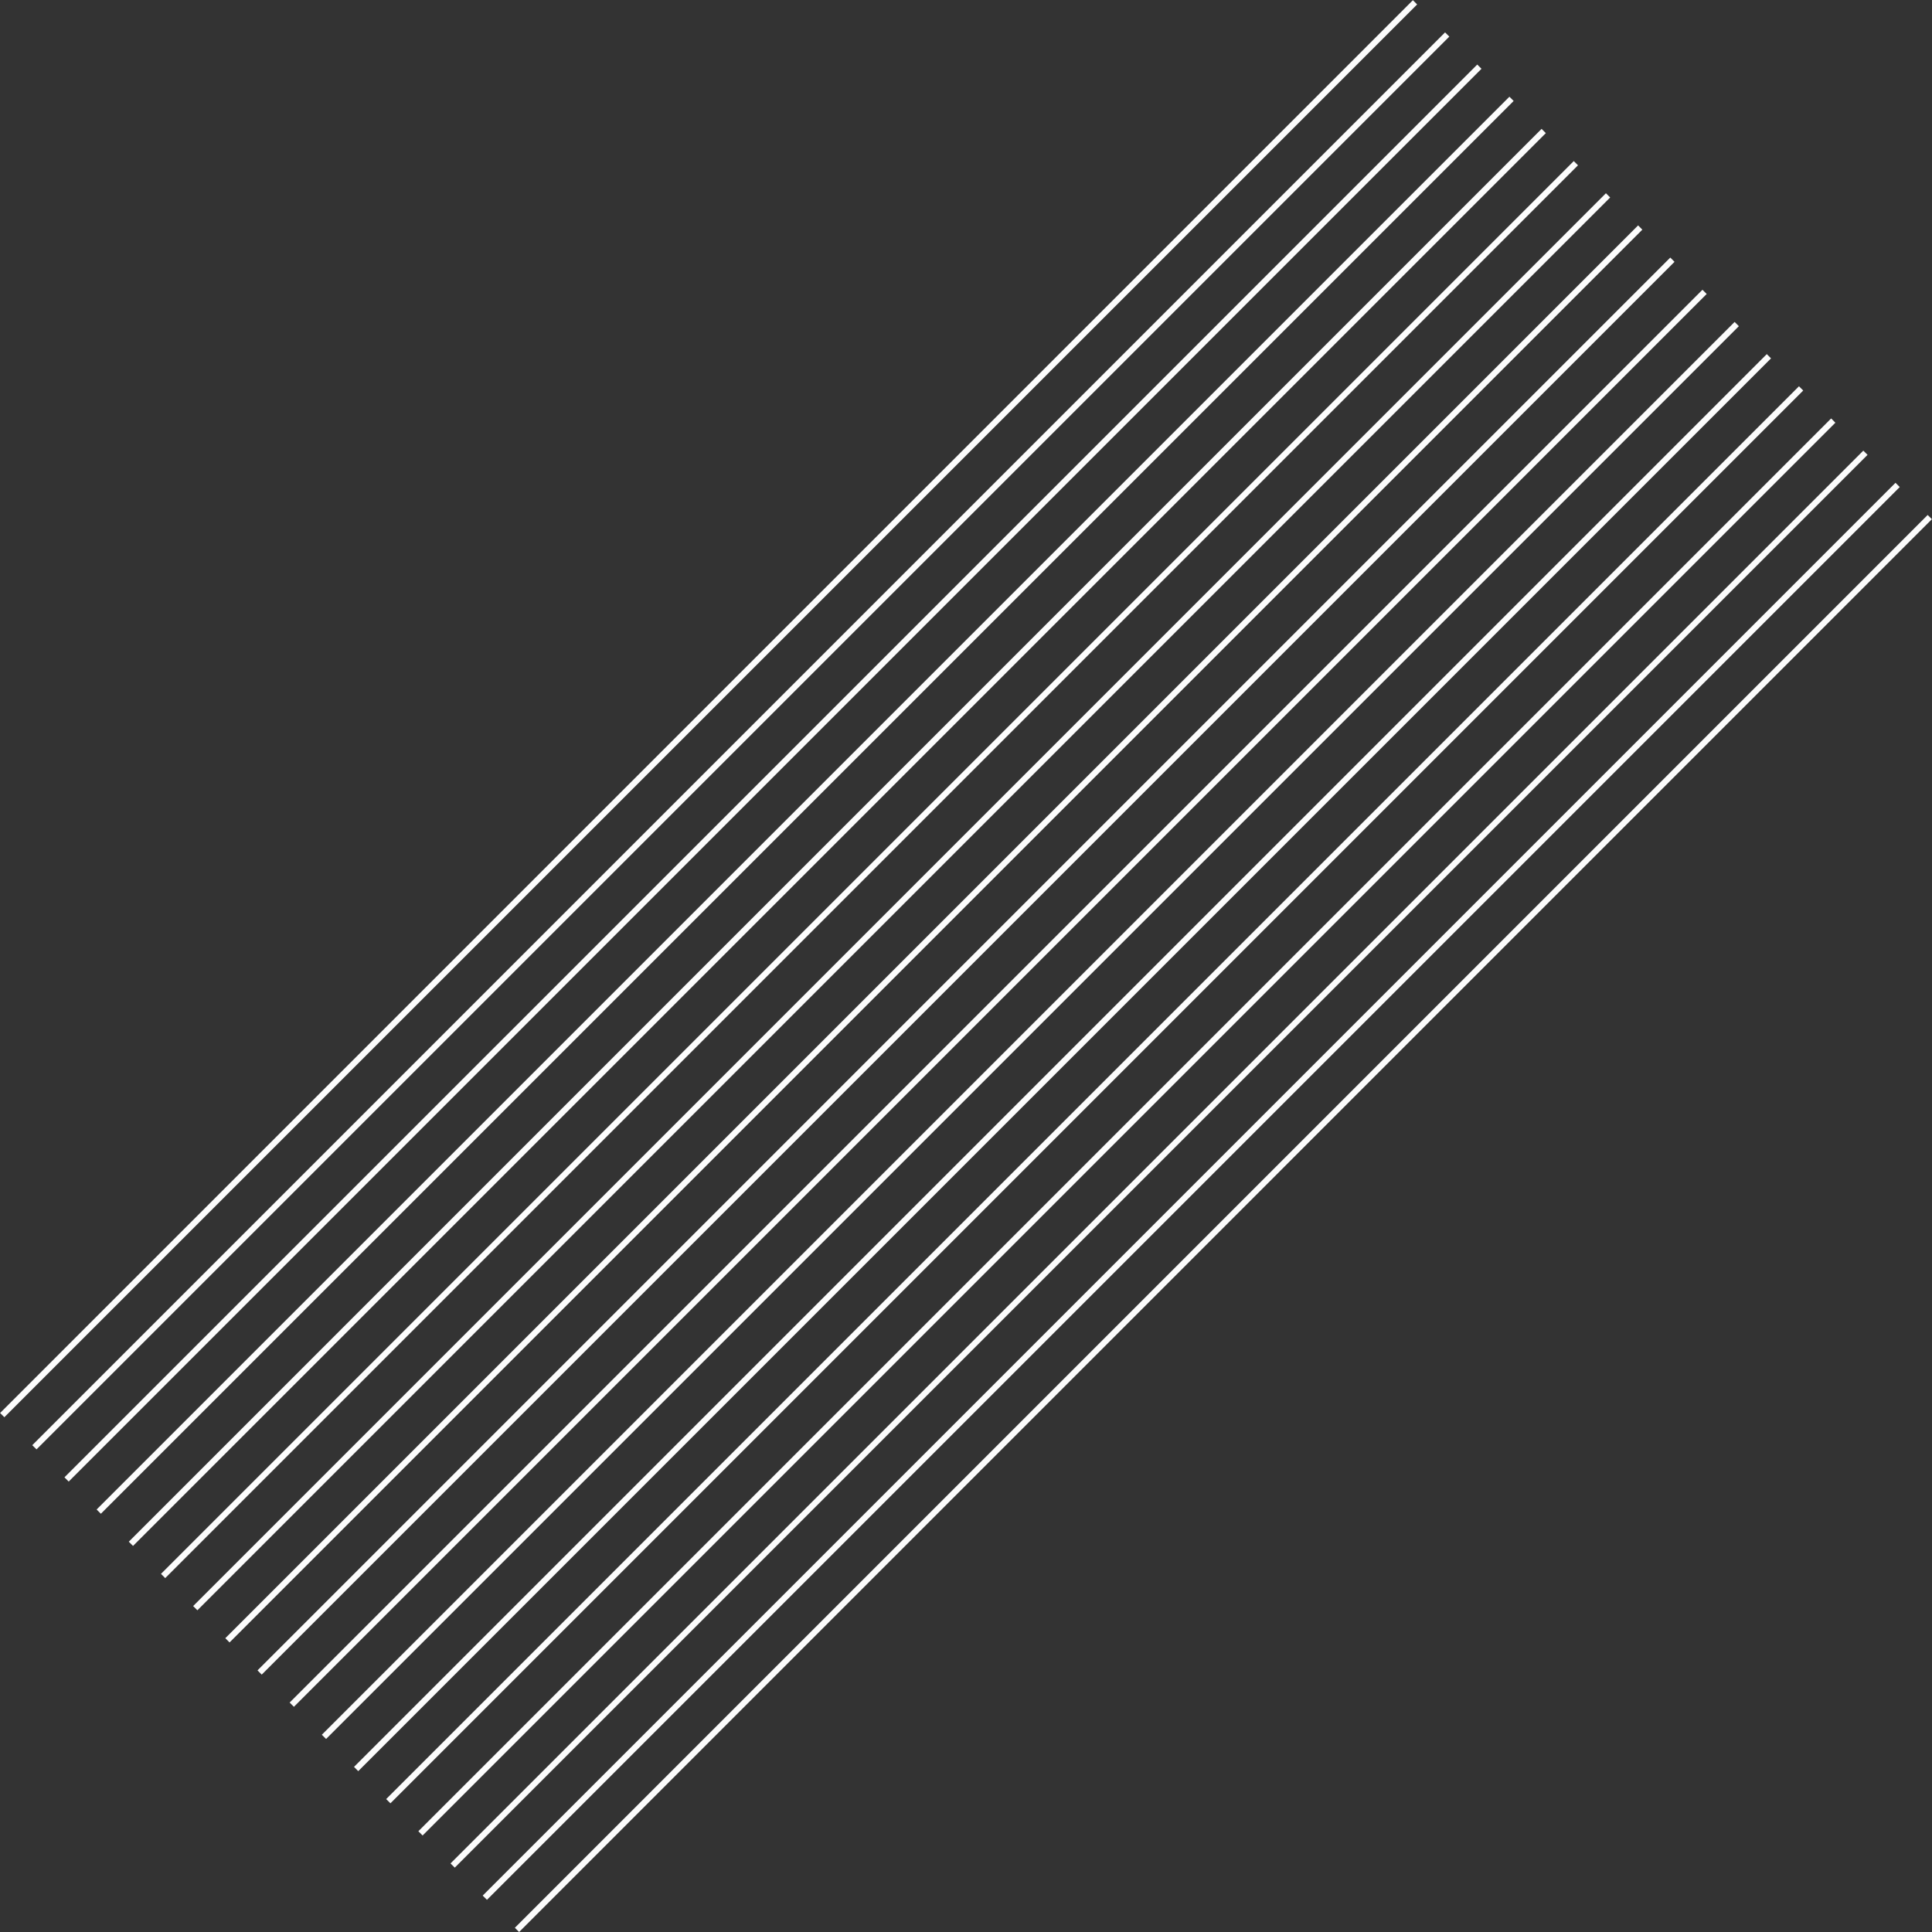 <?xml version="1.0" encoding="UTF-8"?><svg xmlns="http://www.w3.org/2000/svg" xmlns:xlink="http://www.w3.org/1999/xlink" height="429.8" preserveAspectRatio="xMidYMid meet" version="1.0" viewBox="117.8 130.6 429.8 429.8" width="429.8" zoomAndPan="magnify"><rect x="117.8" y="130.6" width="429.8" height="429.8" fill="#333333" stroke="none"/><g fill="#fcfcfc" id="change1_1"><path d="M 546.637 245.164 L 232.34 559.457 L 233.285 560.402 L 547.578 246.105 L 546.637 245.164" fill="inherit"/><path d="M 539.477 238.008 L 225.184 552.301 L 226.129 553.242 L 540.422 238.949 L 539.477 238.008" fill="inherit"/><path d="M 532.32 230.852 L 218.027 545.145 L 218.969 546.082 L 533.262 231.789 L 532.32 230.852" fill="inherit"/><path d="M 525.164 223.691 L 210.871 537.984 L 211.812 538.93 L 526.105 224.637 L 525.164 223.691" fill="inherit"/><path d="M 518.004 216.535 L 203.711 530.828 L 204.656 531.77 L 518.949 217.477 L 518.004 216.535" fill="inherit"/><path d="M 510.848 209.379 L 196.555 523.668 L 197.496 524.613 L 511.789 210.32 L 510.848 209.379" fill="inherit"/><path d="M 503.691 202.219 L 189.398 516.516 L 190.34 517.457 L 504.633 203.164 L 503.691 202.219" fill="inherit"/><path d="M 496.535 195.062 L 182.238 509.355 L 183.184 510.301 L 497.477 196 L 496.535 195.062" fill="inherit"/><path d="M 489.379 187.902 L 175.086 502.199 L 176.023 503.141 L 490.32 188.848 L 489.379 187.902" fill="inherit"/><path d="M 482.219 180.742 L 167.926 495.039 L 168.867 495.984 L 483.16 181.691 L 482.219 180.742" fill="inherit"/><path d="M 475.062 173.59 L 160.77 487.887 L 161.711 488.828 L 476.004 174.531 L 475.062 173.59" fill="inherit"/><path d="M 467.906 166.434 L 153.613 480.727 L 154.555 481.672 L 468.848 167.371 L 467.906 166.434" fill="inherit"/><path d="M 460.746 159.273 L 146.453 473.57 L 147.395 474.512 L 461.691 160.219 L 460.746 159.273" fill="inherit"/><path d="M 453.59 152.117 L 139.297 466.41 L 140.238 467.355 L 454.531 153.059 L 453.59 152.117" fill="inherit"/><path d="M 446.434 144.961 L 132.141 459.25 L 133.082 460.195 L 447.379 145.902 L 446.434 144.961" fill="inherit"/><path d="M 439.273 137.805 L 124.98 452.098 L 125.922 453.035 L 440.219 138.742 L 439.273 137.805" fill="inherit"/><path d="M 432.117 130.645 L 117.824 444.938 L 118.77 445.883 L 433.062 131.59 L 432.117 130.645" fill="inherit"/></g></svg>